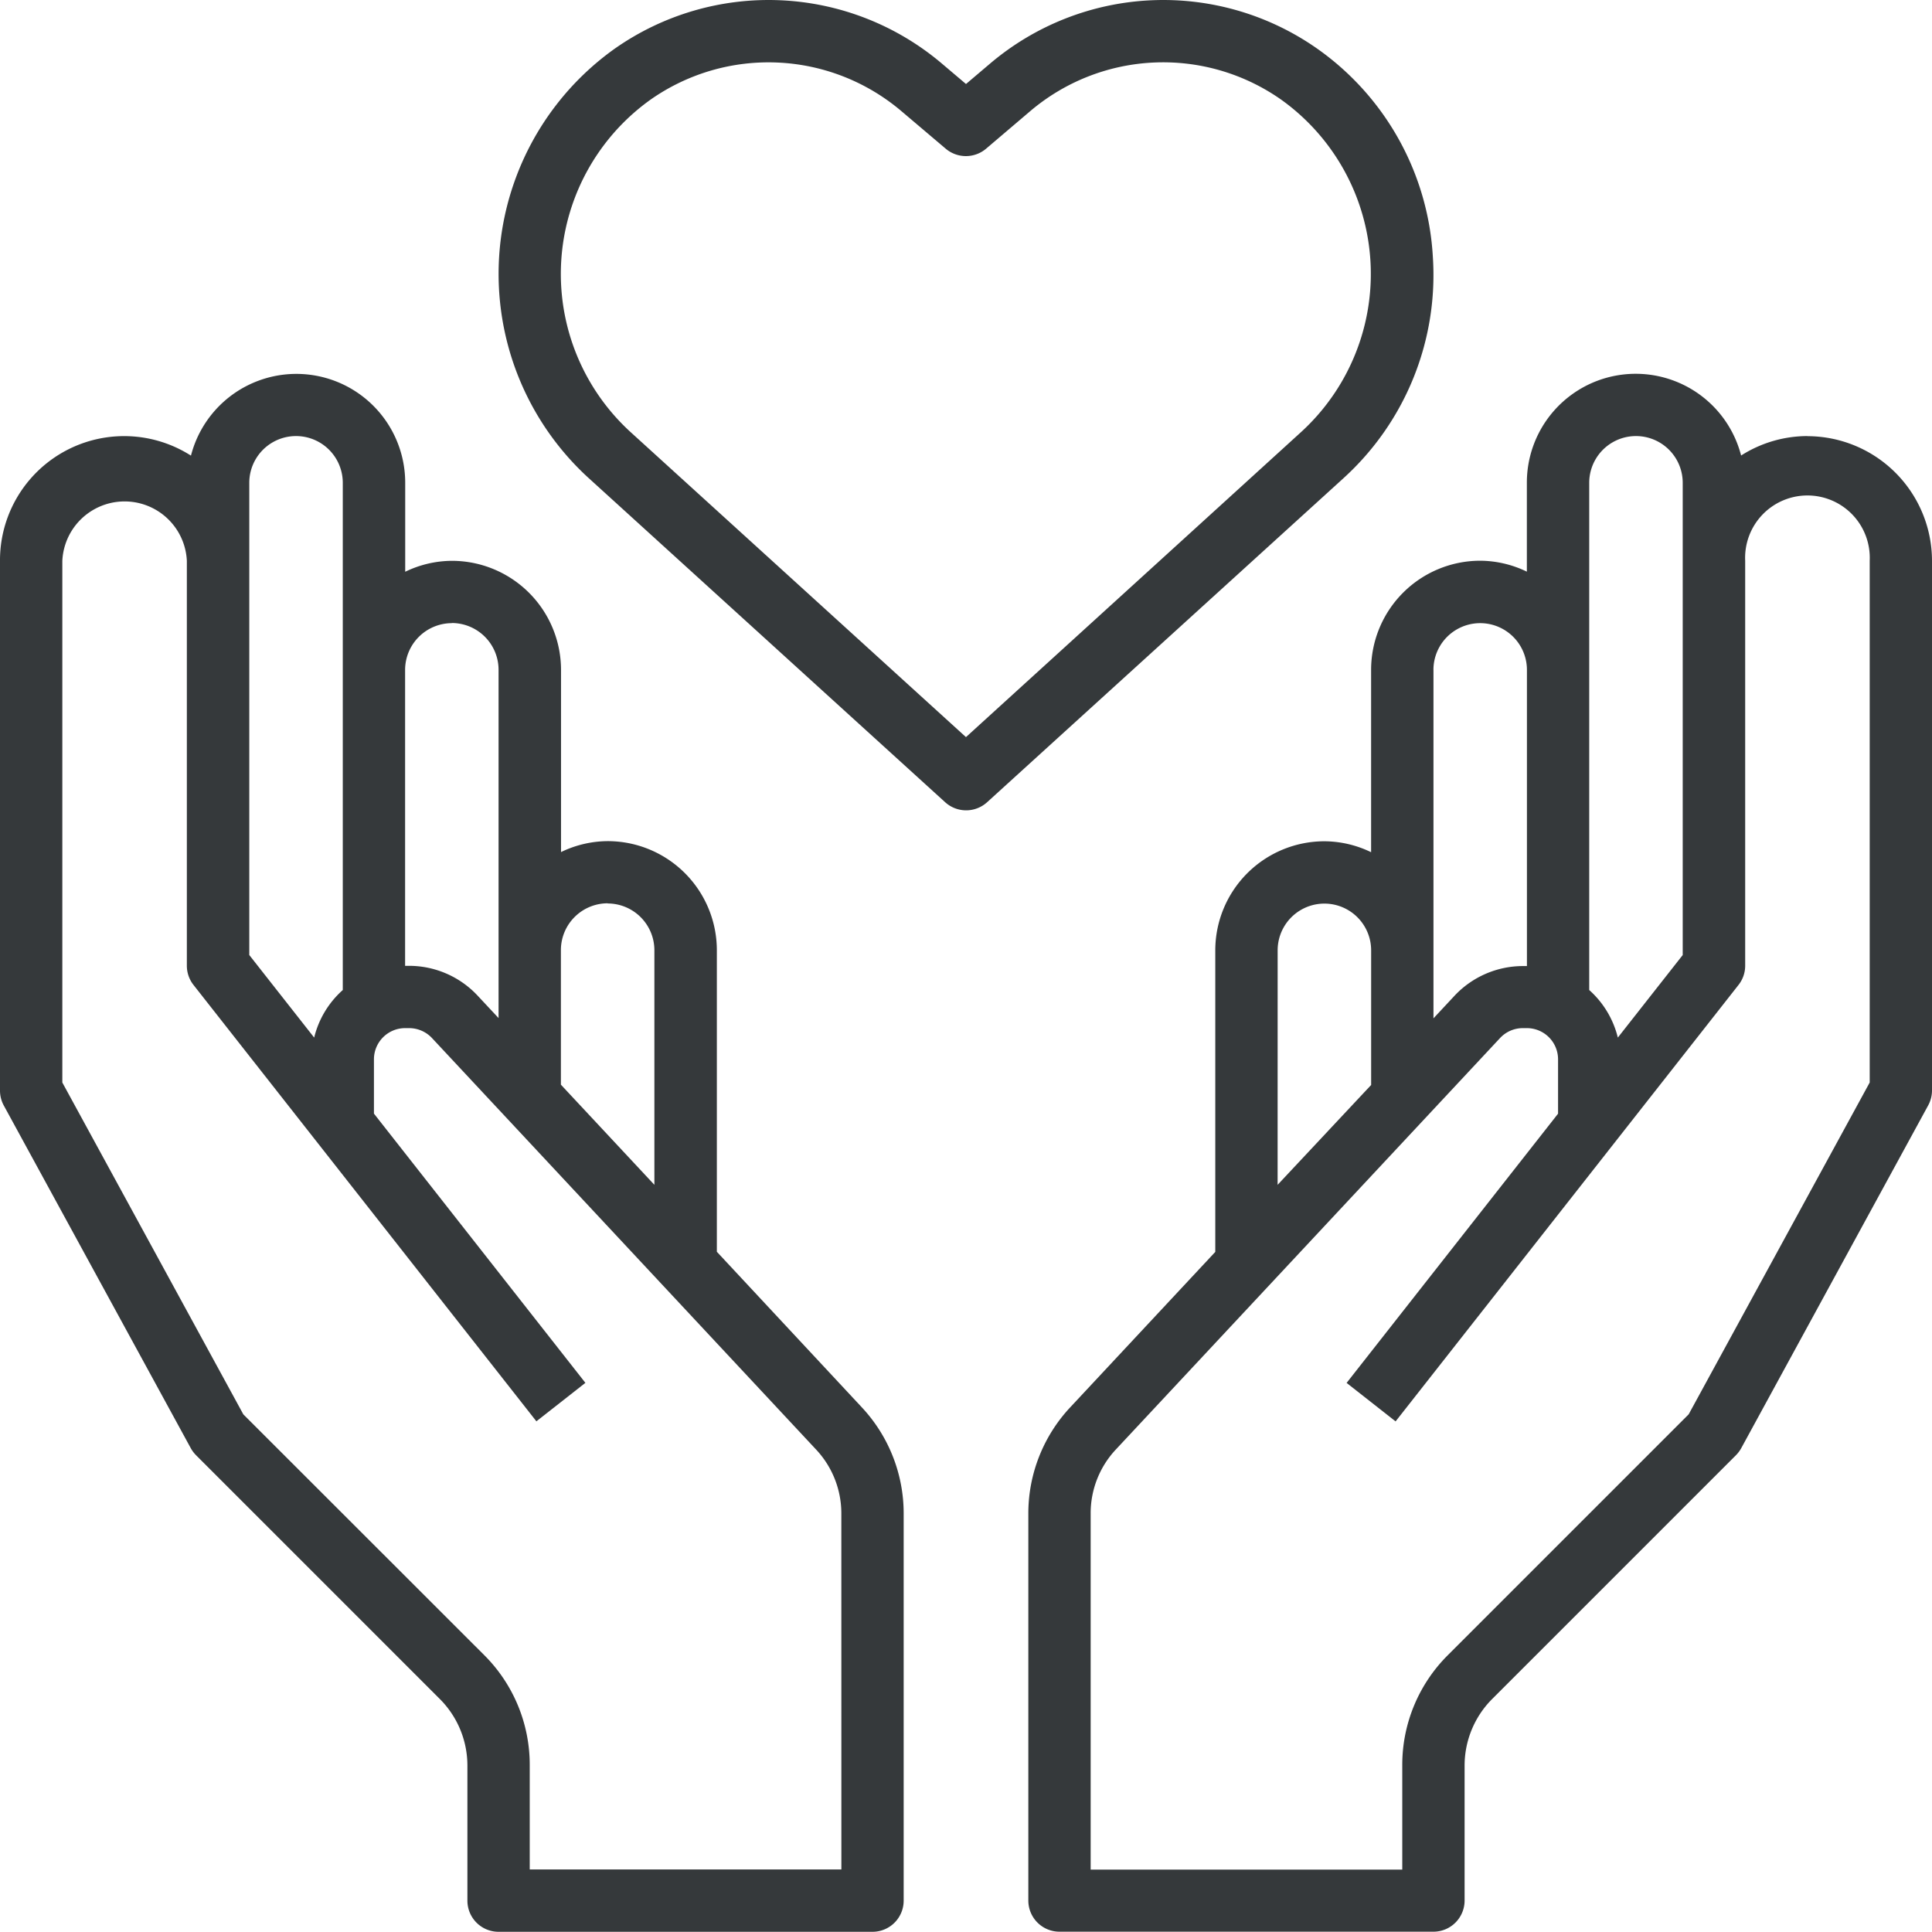 <svg xmlns="http://www.w3.org/2000/svg" width="57.406" height="57.4" viewBox="0 0 57.406 57.4">
  <g id="poctiva_rucni_prace" transform="translate(-1 -1.006)">
    <path id="Path_14" data-name="Path 14" d="M22.3,39.089v-8.96a3.244,3.244,0,0,0-3.241-3.241,3.208,3.208,0,0,0-1.389.325V21.8a3.244,3.244,0,0,0-3.241-3.241,3.208,3.208,0,0,0-1.389.325v-2.64a3.234,3.234,0,0,0-6.366-.811A3.689,3.689,0,0,0,1,18.555V34.3a.929.929,0,0,0,.113.444L6.668,44.924a.954.954,0,0,0,.158.211l7.249,7.249a2.8,2.8,0,0,1,.813,1.964v4.021a.926.926,0,0,0,.926.926H26.925a.926.926,0,0,0,.926-.926v-11.5a4.616,4.616,0,0,0-1.245-3.159ZM19.055,28.74a1.391,1.391,0,0,1,1.389,1.389V37.1l-2.778-2.976v-4a1.391,1.391,0,0,1,1.389-1.389Zm-4.629-8.333A1.391,1.391,0,0,1,15.814,21.8V32.145l-.626-.67a2.788,2.788,0,0,0-2.03-.882h-.121V21.8a1.391,1.391,0,0,1,1.389-1.389ZM8.407,16.241a1.389,1.389,0,1,1,2.778,0V31.312a2.77,2.77,0,0,0-.85,1.413L8.407,30.272V16.241ZM26,57.443H16.74v-3.1a4.6,4.6,0,0,0-1.356-3.273L8.23,43.92,2.852,34.06v-15.5a1.852,1.852,0,0,1,3.7,0V30.592a.925.925,0,0,0,.2.572L16.938,44.127l1.456-1.143-6.283-8V33.37a.927.927,0,0,1,.926-.926h.121a.933.933,0,0,1,.677.294L25.253,44.97a2.776,2.776,0,0,1,.746,1.9Z" transform="translate(0 -0.889)" fill="#35393b"/>
    <path id="Path_15" data-name="Path 15" d="M57.147,14.852a3.673,3.673,0,0,0-1.968.578,3.234,3.234,0,0,0-6.366.811v2.64a3.208,3.208,0,0,0-1.389-.325A3.244,3.244,0,0,0,44.185,21.8v5.417a3.208,3.208,0,0,0-1.389-.325,3.244,3.244,0,0,0-3.241,3.241v8.96l-4.31,4.618A4.616,4.616,0,0,0,34,46.866v11.5a.926.926,0,0,0,.926.926H46.037a.926.926,0,0,0,.926-.926V54.348a2.8,2.8,0,0,1,.813-1.964l7.249-7.249a.954.954,0,0,0,.158-.211l5.555-10.185a.929.929,0,0,0,.113-.444V18.555a3.707,3.707,0,0,0-3.7-3.7Zm-6.481,1.389a1.389,1.389,0,0,1,2.778,0V30.272l-1.928,2.453a2.774,2.774,0,0,0-.85-1.413V16.241ZM46.037,21.8a1.389,1.389,0,1,1,2.778,0v8.8h-.121a2.788,2.788,0,0,0-2.03.882l-.626.671V21.8Zm-4.629,8.333a1.389,1.389,0,0,1,2.778,0v4L41.407,37.1ZM59,34.059l-5.379,9.86-7.154,7.154a4.6,4.6,0,0,0-1.356,3.274v3.1H35.852V46.866a2.769,2.769,0,0,1,.747-1.9L48.017,32.738a.926.926,0,0,1,.676-.294h.121a.927.927,0,0,1,.926.926v1.616l-6.283,8,1.456,1.143L55.1,31.163a.921.921,0,0,0,.2-.571V18.555a1.852,1.852,0,1,1,3.7,0Z" transform="translate(-2.445 -0.889)" fill="#35393b"/>
    <path id="Path_16" data-name="Path 16" d="M44.76,8.628a8.125,8.125,0,0,0-3.435-6.176,7.957,7.957,0,0,0-9.718.441l-.718.609-.719-.609a7.957,7.957,0,0,0-9.718-.441,8.215,8.215,0,0,0-.782,12.753l10.6,9.638a.927.927,0,0,0,1.246,0l10.6-9.638A8.154,8.154,0,0,0,44.76,8.628ZM30.888,22.908l-9.974-9.071a6.364,6.364,0,0,1,.6-9.869,6.1,6.1,0,0,1,7.454.339l1.318,1.117a.928.928,0,0,0,1.2,0L32.8,4.306a6.1,6.1,0,0,1,7.454-.339,6.364,6.364,0,0,1,.6,9.869Z" transform="translate(-1.186 0)" fill="#35393b"/>
  </g>
</svg>
